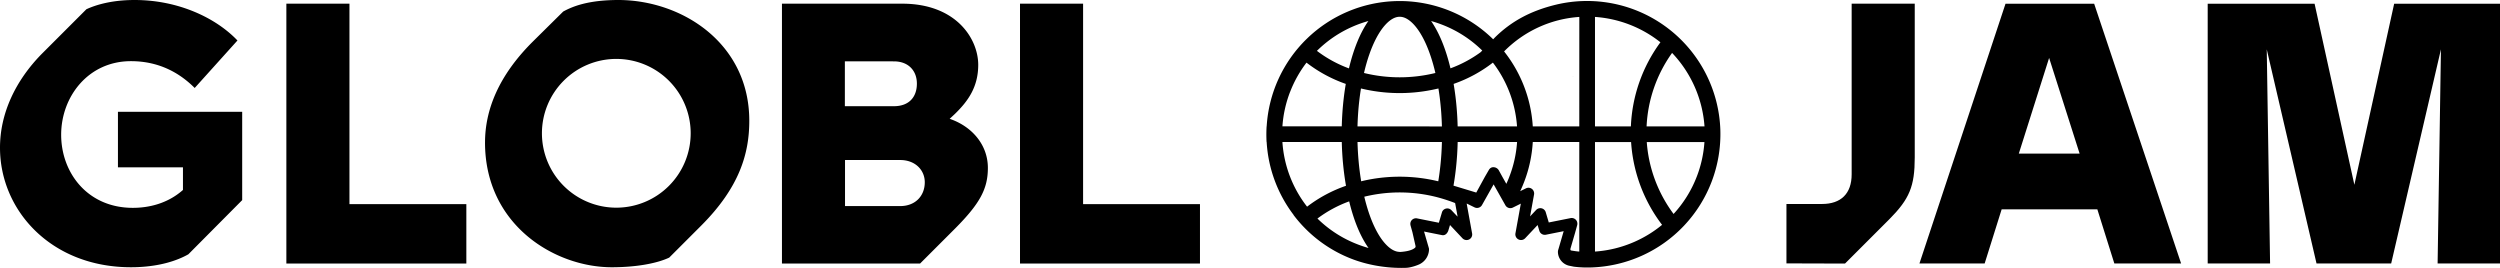 <svg xmlns="http://www.w3.org/2000/svg" viewBox="0 0 3712.22 397.84"><g id="Layer_2" data-name="Layer 2"><g id="Layer_1-2" data-name="Layer 1"><path d="M2652.67,391.1V302.89h52.83c28.1,0,44-15.35,44-44V5.46h93.68V233.67c0,42.94-7.81,61.68-37.47,91.6l-66.09,66.09Z"/><path d="M3109.61,5.59H2977.94L2850.17,391.23H2947l25.24-80.4h142.08l25.24,80.4h99.14Zm-111.9,222.49,45-142.08L3088,228.08Z"/><polygon points="3555.05 5.59 3712.22 5.59 3712.22 391.23 3619.58 391.23 3624.53 73.25 3550.63 391.23 3439.77 391.23 3365.87 73.25 3370.82 391.23 3278.18 391.23 3278.18 5.59 3436.91 5.59 3495.98 274.4 3555.05 5.59"/><path d="M175.13,166H359.62V297.17l-79.89,80.4c-16.39,9.37-44.49,19.26-85.35,19.26C76,396.83,0,312.52,0,219.36c0-51.26,23.16-99.66,61.67-139l66.62-66.62C141,7.81,164.72,0,199.85,0c65,0,120.74,26.54,152.74,60.11L289.1,130.63c-19.78-19.78-50-39.81-94.72-39.81-63.23,0-103.56,52.56-103.56,109.29,0,56.2,39,108.51,106.42,108.51,24.2,0,51.79-6.51,74.43-26.55V248.51H175.13ZM425.22,391.36V5.46H518.9V303.15H692.47v88.21Zm295-179.8c0-47.88,19.78-99.15,71.56-150.41l44.5-44C849.53,9.89,872.69,0,918.49,0c94.46.26,194.12,64.27,194.12,179.29,0,48.4-14.31,98.62-71.56,155.87l-47.36,47.36c-18.73,8.84-49.7,14.31-85.35,14.31-84.57,0-188.14-62.71-188.14-185.27Zm689.94-35.13c33.57,11.45,56.73,39,56.73,72.86,0,31-11.71,52.82-48.4,89.77l-52.31,52.3H1161.11V5.46h178.51c80.41,0,112.94,52.31,112.94,90.82,0,33.05-15.36,54.12-34.61,72.86ZM1254.53,91.08v66.61h72.86c22.12,0,34.09-13.27,34.09-33.57,0-18.73-12.23-33-34.09-33ZM1336.76,306c22.12,0,36.43-14.83,36.43-35.39,0-18.21-14.31-33-36.43-33h-82V306Zm177.83,85.35V5.46h93.68V303.15h173.56v88.21Zm-489-193.42A110.44,110.44,0,1,0,915.14,308.37,110.44,110.44,0,0,0,1025.58,197.94Z"/><polygon points="2336.51 113.73 2336.64 113.57 2336.18 113.47 2336.51 113.73"/><polygon points="2334.6 113.13 2334.72 112.97 2334.27 112.88 2334.6 113.13"/><path d="M2554.54,193.44A198,198,0,0,0,2309.13,7.26c-35,8.69-64.23,23.47-89.55,48.58l-2.41,2.52-1-1A198.46,198.46,0,0,0,2079.34,1.55h-1.4c-1.81,0-3.62,0-5.43.09a198,198,0,0,0-191.64,186h-.1q-.54,8.87-.28,17.82c0,1.79.14,3.59.24,5.38h.11a197.78,197.78,0,0,0,40,108.24l-.12.1a197.09,197.09,0,0,0,86.35,65.2c23,8.93,49.25,13.43,73.65,13.43,2,0,4-.09,6-.09,9,0,19.84-4.79,19.84-4.79a25.1,25.1,0,0,0,15.34-21.78,8.56,8.56,0,0,0-.13-2.46l-7.22-24.89,26.35,5.27c7.09,1.59,9.65-6.58,9.65-6.58l2.48-8.17,0,0,.06-.19,18.46,19.66a8.44,8.44,0,0,0,9.95,1.76,8.33,8.33,0,0,0,3.37-3.09,8.46,8.46,0,0,0,1.05-5.81l-8.05-44.25.13.06,0-.21,11.52,5.66a8.44,8.44,0,0,0,11-3.31l17.34-30.79h0l17.49,31a8.44,8.44,0,0,0,11.09,3.41l11.82-5.85-8,44.1a8.44,8.44,0,0,0,14.45,7.29l18.46-19.61,2.56,8.53a8.44,8.44,0,0,0,9.73,5.86l26.42-5.28-7.22,24.83-.51,1.75,0,.1a11.3,11.3,0,0,0-.81,4.05c0,.13,0,.29,0,.47a21.4,21.4,0,0,0,16.19,20l7,1.44.45.09h0a158.39,158.39,0,0,0,19.62,1.22c2,0,4,0,6-.09a198.07,198.07,0,0,0,191.93-203.71ZM2216.65,93.07l.12-.11a176.12,176.12,0,0,1,35.86,94.71h-88.18c-.38-15.15-1.47-30.16-3.28-44.75q-1.17-9.37-2.7-18.32l1.18-.43A204.14,204.14,0,0,0,2216.65,93.07Zm-75.14-56.36A174.36,174.36,0,0,1,2201,75.08c-1.53,1.54-2.6,2.59-2.86,2.76a182.42,182.42,0,0,1-44.36,23.64c-6.88-28.87-16.74-53-28.75-70.25Q2133.35,33.54,2141.51,36.71Zm-.43,174.16c-.14,5.64-.38,11.27-.73,16.83-.8,12.67-2.16,25.22-4,37.28-.22,1.41-.45,2.82-.68,4.22a243.89,243.89,0,0,0-105.6-2c-3,.61-5.93,1.26-8.86,2-1.55-9.28-2.8-18.88-3.71-28.69s-1.49-19.67-1.75-29.64Zm-125.35-23.2c.34-12.86,1.22-25.61,2.64-38h0c.61-5.28,1.32-10.58,2.12-15.73.13-.86.27-1.72.41-2.57l.88.2a243.64,243.64,0,0,0,104.9,1.81c3.1-.62,6.18-1.31,9.22-2q1.16,7.11,2.08,14.5c1.69,13.64,2.72,27.69,3.09,41.87Zm56.54-161.75c8.18-2.74,16.34,0,24.94,8.31,14.23,13.8,26.3,40.37,34.18,74.15a222.21,222.21,0,0,1-106,0c4.58-19.73,10.61-37,17.78-50.88C2052,40.48,2062.35,29.25,2072.27,25.92ZM2008,39.75a176,176,0,0,1,23.89-8.55c-12,17.14-21.9,41.12-28.84,70.32l-.11,0a182.55,182.55,0,0,1-47.46-26l0,0A174.27,174.27,0,0,1,2008,39.75Zm-92.29,96.59A175.28,175.28,0,0,1,1940,93h0a206.68,206.68,0,0,0,58.23,31.55l.11,0c-.32,1.88-.63,3.77-.92,5.69-.85,5.46-1.61,11.06-2.25,16.65-1.52,13.29-2.45,26.94-2.79,40.69h-88.13A174.81,174.81,0,0,1,1915.67,136.34Zm25.18,170.58a174.51,174.51,0,0,1-36.65-96.05h88.15c.26,10.7.87,21.35,1.85,31.82,1.06,11.35,2.54,22.47,4.41,33.18A205,205,0,0,0,1940.85,306.92Zm74.61,55.76a173.9,173.9,0,0,1-59.24-38.16A182,182,0,0,1,2003.39,299c8.1,33.55,18.81,55.27,28.73,69.24A174.56,174.56,0,0,1,2015.46,362.68Zm148.74-41.06-9-9.49a8.45,8.45,0,0,0-13.27,1.28,8.58,8.58,0,0,0-.86,2l-3.27,11-1.27,4.18h0l0,.16-32.38-6.47a8.43,8.43,0,0,0-7.84,2.53,9.11,9.11,0,0,0-.94,1.23,8.45,8.45,0,0,0-.91,6.63l0,.12c0,.13.07.27.1.4l2.85,10.21,0,.09,4.48,19.86a2.69,2.69,0,0,1-.89,2.65c-3.94,3.32-10.6,5-18.17,5.8,0,0-1.62.21-4.44.37V374h0c-6.07,0-12.39-3.15-18.79-9.35-14-13.57-25.87-39.13-33.82-72.56a221.61,221.61,0,0,1,116.55,3.09c7.23,2.22,13.25,4.31,18.34,6.36l3.62,19.92-.15-.15Zm76.94-59.06c-1.37,3.51-2.85,7-4.44,10.42l-5.65-10-5.68-10.33a9.36,9.36,0,0,0-7.87-4.37c-3-.05-5.21,1.52-6.75,4.08l-5.91,10.2-.05.09-12.73,23.28-33.82-10.26c.4-2.35.8-4.72,1.17-7.1,2-12.75,3.41-26,4.26-39.38.38-6.05.64-12.18.78-18.31h88.19A175.13,175.13,0,0,1,2241.14,262.56ZM2345.06,211V373.56c-4.73-.33-7.2-.85-11.9-1.57,0,0-2-.14-1.07-3.26l7-24,0-.09,2.81-10.07a8.63,8.63,0,0,0-.66-6.44,8.46,8.46,0,0,0-9.08-4.26l-32.4,6.47-4.51-15.2a8.45,8.45,0,0,0-14.24-3.39l-9,9.56,5.86-32.33a8.7,8.7,0,0,0-2.08-7.5,8.44,8.44,0,0,0-9.92-1.81l-8.57,4.23c2-4.25,3.87-8.58,5.57-12.95A196.86,196.86,0,0,0,2276,210.87h69.09l-.11.12Zm0-23.32H2276a198.63,198.63,0,0,0-42.58-111.29l.26-.3a173.11,173.11,0,0,1,111.43-50.95Zm23.32-162.55a176,176,0,0,1,97.17,37.66,226.23,226.23,0,0,0-43.87,124.89h-53.3ZM2427.16,359a174.86,174.86,0,0,1-58.78,14.54V211H2422a224.32,224.32,0,0,0,3.24,26.27A226.63,226.63,0,0,0,2468,333.87,176.1,176.1,0,0,1,2427.16,359Zm92.29-96.59a174.49,174.49,0,0,1-34.38,55.3,203.36,203.36,0,0,1-37-84.69,200.88,200.88,0,0,1-2.79-22.06h85.61A174.85,174.85,0,0,1,2519.45,262.44ZM2445,187.67a203.16,203.16,0,0,1,37.86-109.08A176.09,176.09,0,0,1,2531,187.67Z"/></g></g></svg>